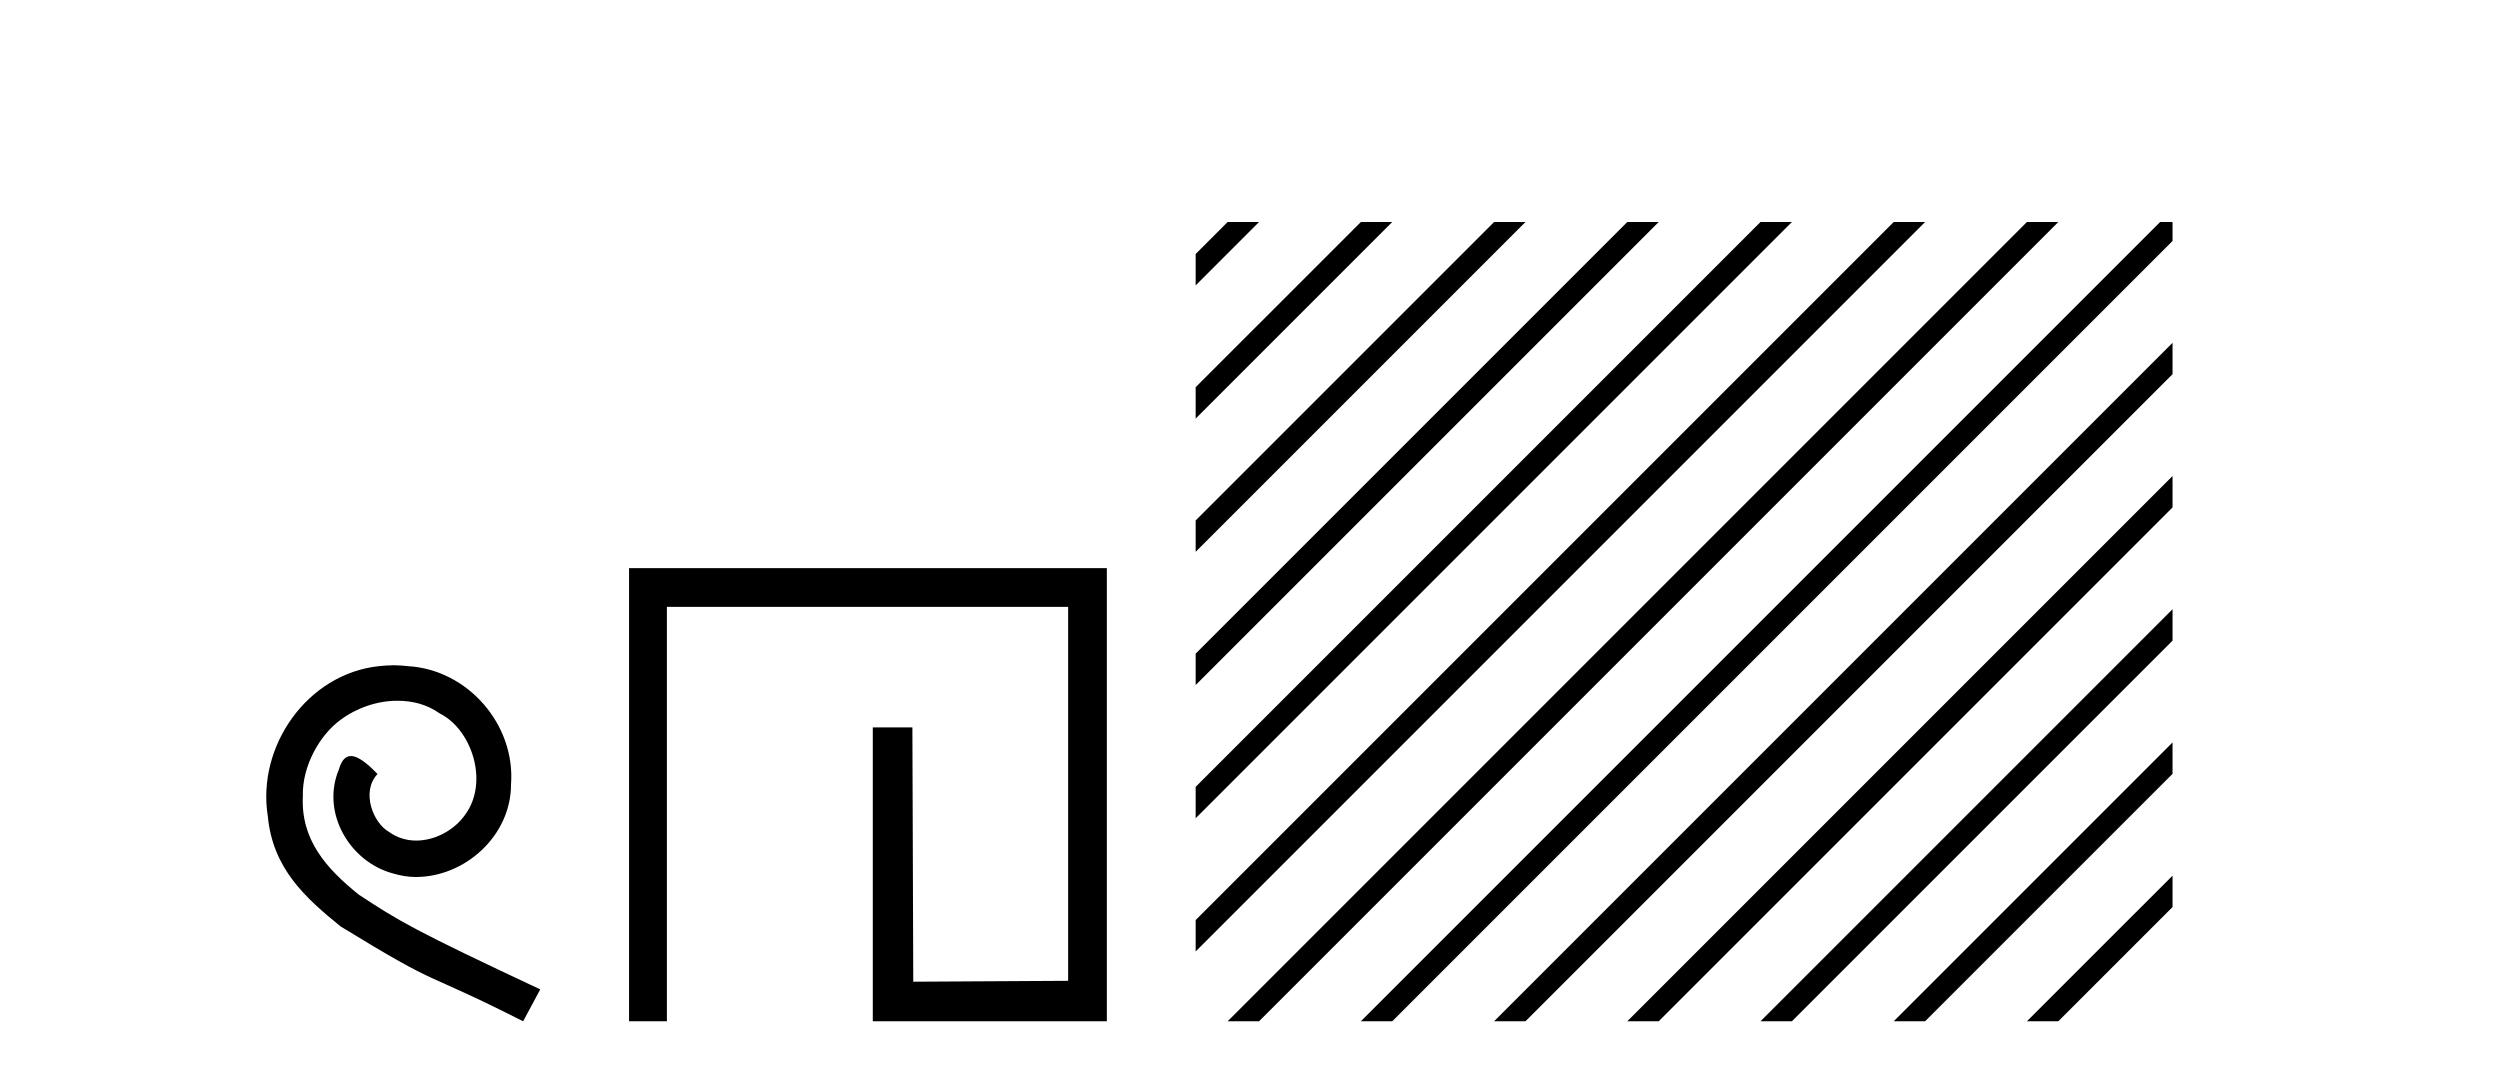 <?xml version='1.0' encoding='UTF-8' standalone='yes'?><svg xmlns='http://www.w3.org/2000/svg' xmlns:xlink='http://www.w3.org/1999/xlink' width='95.0' height='41.0' ><path d='M 14.96 25.279 C 14.772 25.279 14.584 25.297 14.397 25.314 C 11.68 25.604 9.75 28.354 10.177 31.019 C 10.365 33.001 11.595 34.111 12.944 35.205 C 16.959 37.665 15.832 36.759 19.88 38.809 L 20.529 37.596 C 15.712 35.341 15.131 34.983 13.628 33.992 C 12.398 33.001 11.424 31.908 11.509 30.251 C 11.475 29.106 12.159 27.927 12.927 27.364 C 13.542 26.902 14.328 26.629 15.097 26.629 C 15.678 26.629 16.224 26.766 16.703 27.107 C 17.916 27.705 18.582 29.687 17.694 30.934 C 17.284 31.532 16.549 31.942 15.814 31.942 C 15.456 31.942 15.097 31.839 14.789 31.617 C 14.174 31.276 13.713 30.08 14.345 29.414 C 14.055 29.106 13.645 28.73 13.337 28.73 C 13.132 28.73 12.979 28.884 12.876 29.243 C 12.193 30.883 13.286 32.745 14.926 33.189 C 15.217 33.274 15.507 33.326 15.797 33.326 C 17.677 33.326 19.419 31.754 19.419 29.807 C 19.59 27.534 17.779 25.45 15.507 25.314 C 15.336 25.297 15.148 25.279 14.96 25.279 Z' style='fill:#000000;stroke:none' /><path d='M 23.904 21.59 L 23.904 38.809 L 25.342 38.809 L 25.342 23.061 L 40.589 23.061 L 40.589 37.271 L 34.704 37.305 L 34.671 27.642 L 33.166 27.642 L 33.166 38.809 L 42.06 38.809 L 42.06 21.59 Z' style='fill:#000000;stroke:none' /><path d='M 46.65 8.437 L 45.435 9.652 L 45.435 10.845 L 47.544 8.735 L 47.843 8.437 ZM 51.712 8.437 L 45.435 14.714 L 45.435 15.907 L 52.607 8.735 L 52.905 8.437 ZM 56.774 8.437 L 45.435 19.776 L 45.435 20.969 L 45.435 20.969 L 57.669 8.735 L 57.967 8.437 ZM 61.836 8.437 L 45.435 24.838 L 45.435 24.838 L 45.435 26.031 L 62.731 8.735 L 63.029 8.437 ZM 66.898 8.437 L 45.435 29.9 L 45.435 29.9 L 45.435 31.093 L 45.435 31.093 L 67.793 8.735 L 68.091 8.437 ZM 71.96 8.437 L 45.435 34.962 L 45.435 34.962 L 45.435 36.155 L 72.855 8.735 L 73.153 8.437 ZM 77.022 8.437 L 46.948 38.511 L 46.65 38.809 L 47.843 38.809 L 77.917 8.735 L 78.215 8.437 ZM 82.084 8.437 L 52.01 38.511 L 51.712 38.809 L 52.905 38.809 L 82.557 9.157 L 82.557 8.437 ZM 82.557 13.026 L 57.072 38.511 L 56.774 38.809 L 57.967 38.809 L 82.557 14.219 L 82.557 13.026 ZM 82.557 18.088 L 62.134 38.511 L 61.836 38.809 L 63.029 38.809 L 82.557 19.281 L 82.557 18.088 ZM 82.557 23.15 L 67.196 38.511 L 66.898 38.809 L 68.091 38.809 L 82.557 24.344 L 82.557 23.15 ZM 82.557 28.212 L 72.258 38.511 L 71.96 38.809 L 73.153 38.809 L 82.557 29.406 L 82.557 28.212 ZM 82.557 33.275 L 77.32 38.511 L 77.022 38.809 L 78.215 38.809 L 82.557 34.468 L 82.557 33.275 Z' style='fill:#000000;stroke:none' /></svg>
